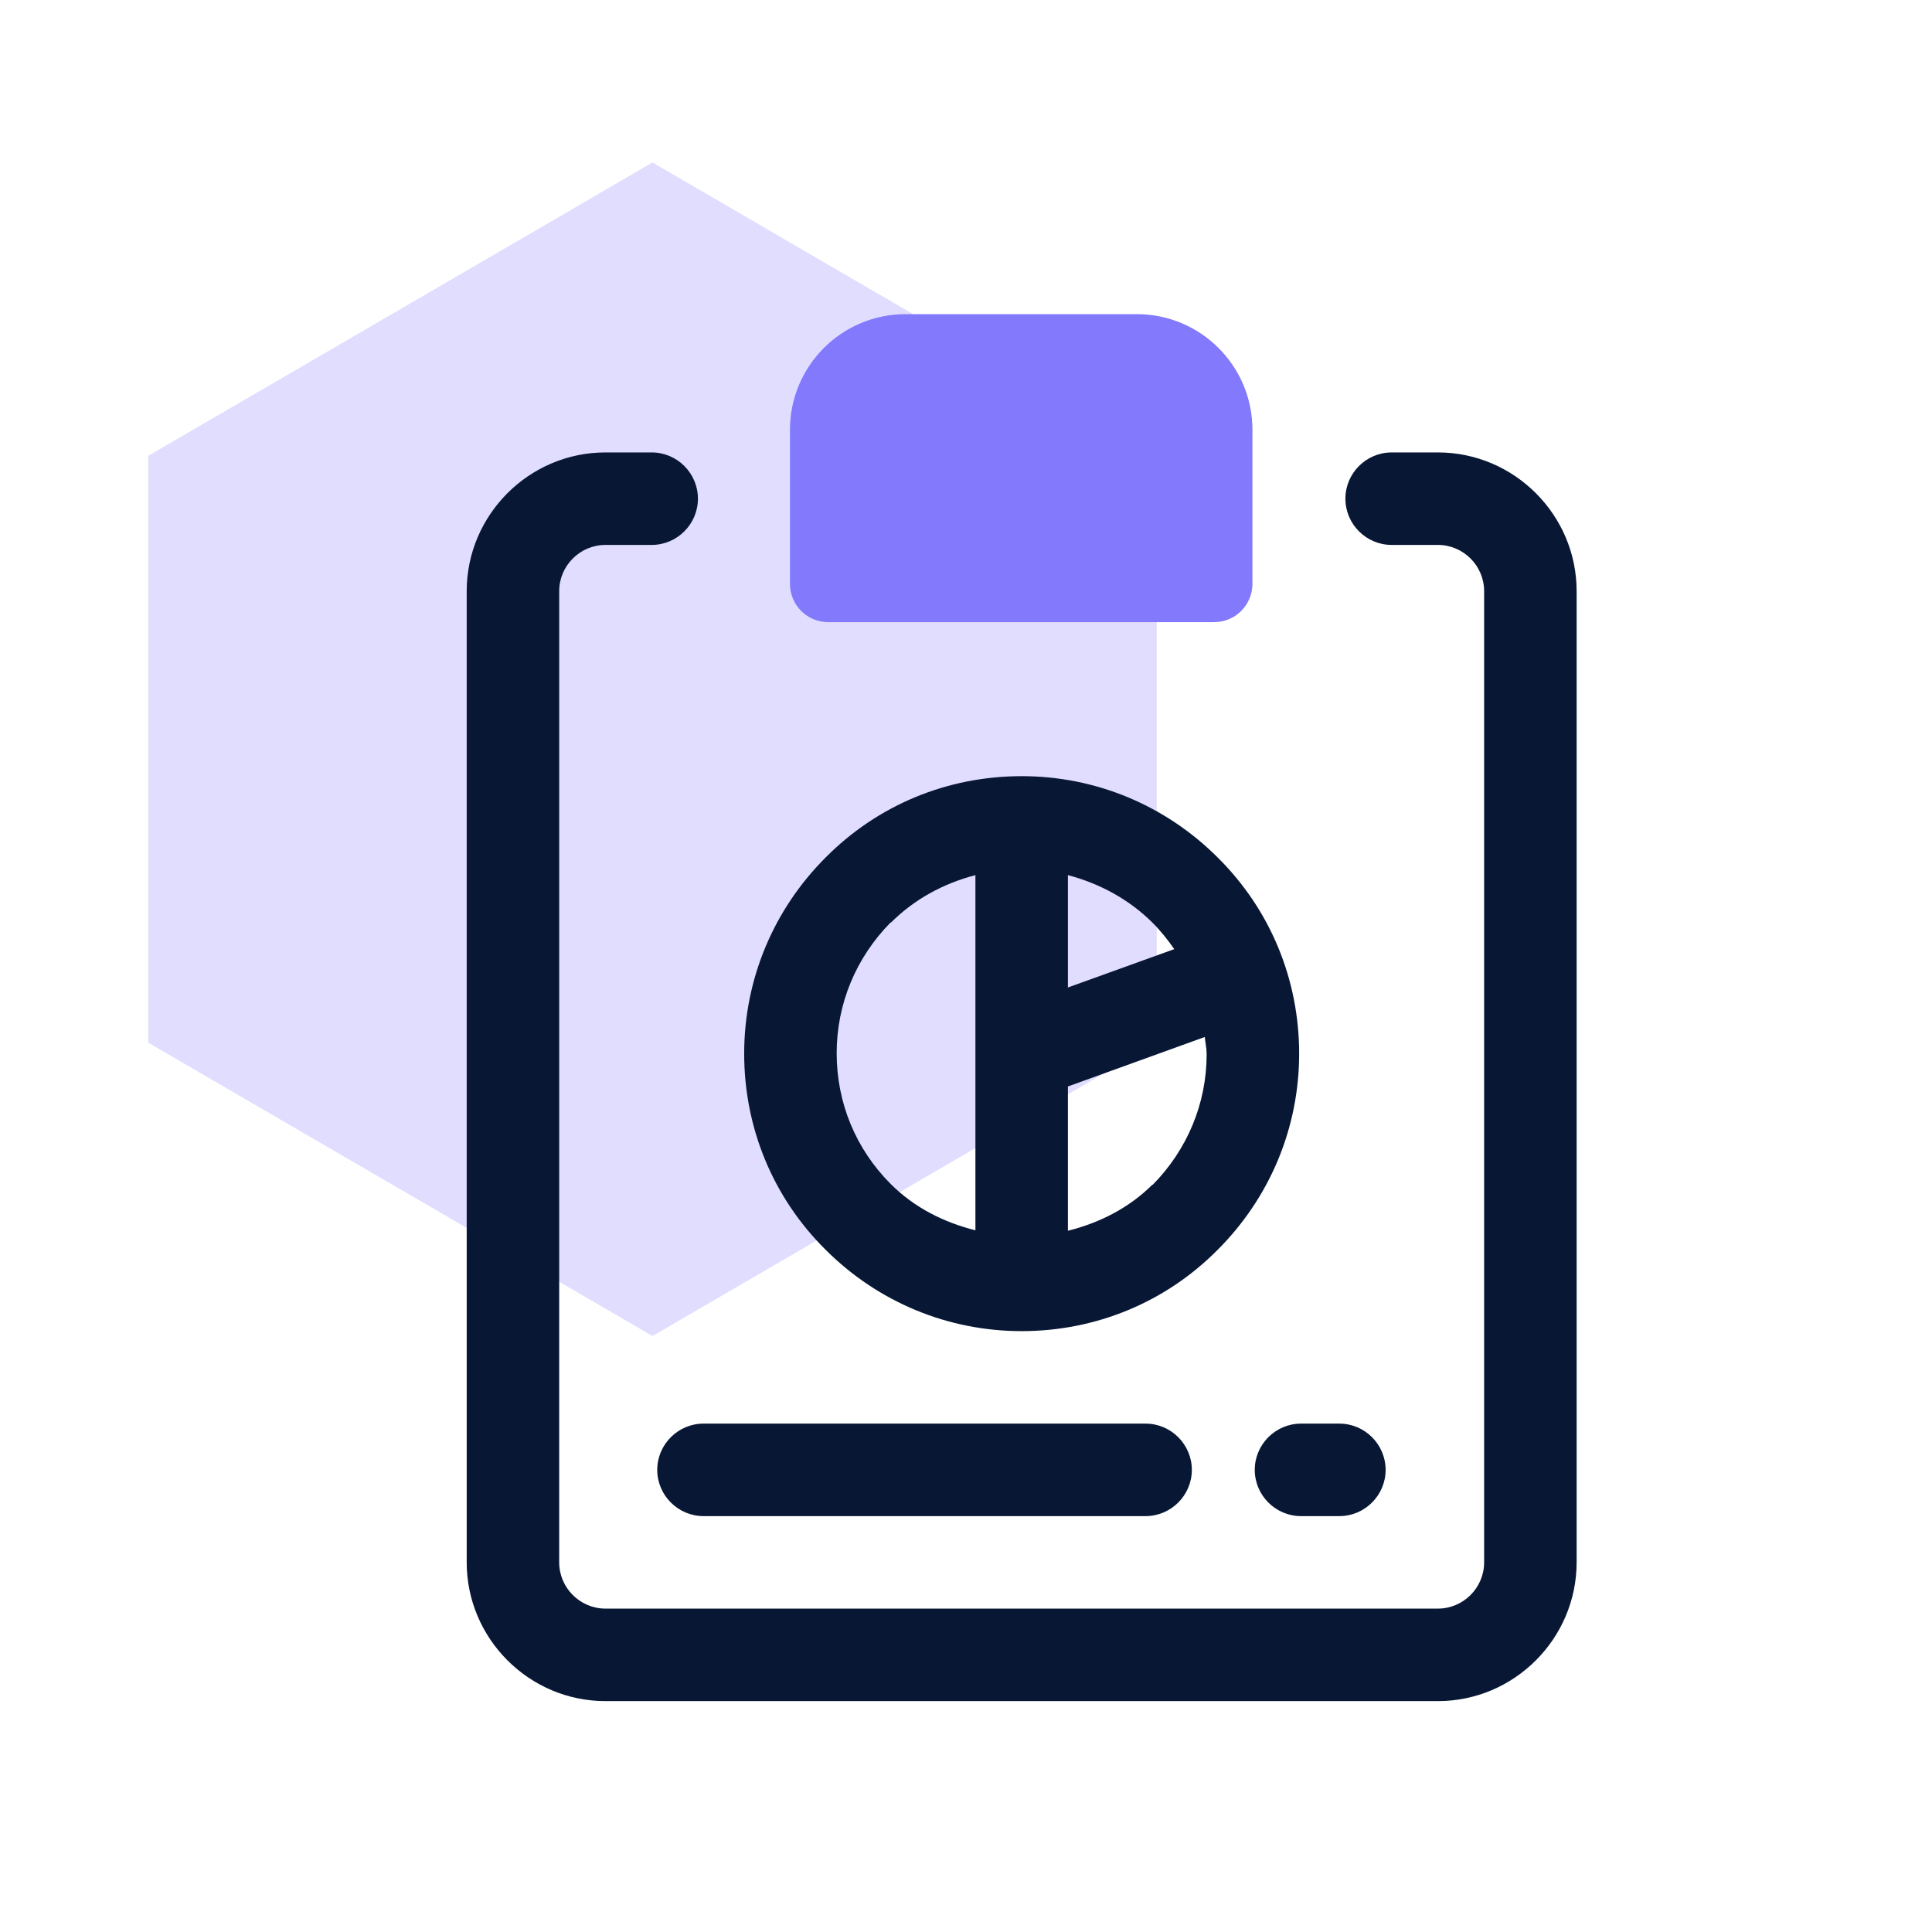 <svg xmlns="http://www.w3.org/2000/svg" xmlns:xlink="http://www.w3.org/1999/xlink" width="500" zoomAndPan="magnify" viewBox="0 0 375 375" height="500" preserveAspectRatio="xMidYMid meet" version="1.2"><defs><filter x="0%" y="0%" width="100%" filterUnits="objectBoundingBox" id="0e082653c9" height="100%"><feColorMatrix values="0 0 0 0 1 0 0 0 0 1 0 0 0 0 1 0 0 0 1 0" type="matrix" in="SourceGraphic"/></filter><clipPath id="f4f5a5031c"><path d="M 0.77 0.539 L 196.52 0.539 L 196.52 228.402 L 0.77 228.402 Z M 0.77 0.539 "/></clipPath><clipPath id="116ee6c056"><path d="M 98.645 0.539 L 196.52 57.484 L 196.52 171.375 L 98.645 228.32 L 0.77 171.375 L 0.77 57.484 Z M 98.645 0.539 "/></clipPath><clipPath id="24973ab779"><rect x="0" width="197" y="0" height="229"/></clipPath></defs><g id="235c08af78"><g mask="url(#07e44f3858)" transform="matrix(1,0,0,1,28,31)"><g clip-path="url(#24973ab779)"><g clip-rule="nonzero" clip-path="url(#f4f5a5031c)"><g clip-rule="nonzero" clip-path="url(#116ee6c056)"><path style=" stroke:none;fill-rule:nonzero;fill:#8279fc;fill-opacity:1;" d="M 0.77 0.539 L 196.52 0.539 L 196.52 228.402 L 0.77 228.402 Z M 0.77 0.539 "/></g></g></g><mask id="07e44f3858"><g filter="url(#0e082653c9)"><rect x="0" width="375" y="0" height="375" style="fill:#000000;fill-opacity:0.25;stroke:none;"/></g></mask></g><path style=" stroke:none;fill-rule:nonzero;fill:#081734;fill-opacity:1;" d="M 127.57 285.301 C 127.57 290.234 131.609 294.277 136.547 294.277 L 222.359 294.277 C 227.297 294.277 231.336 290.234 231.336 285.301 C 231.336 280.363 227.297 276.324 222.359 276.324 L 136.547 276.324 C 131.609 276.324 127.57 280.363 127.57 285.301 Z M 127.57 285.301 "/><path style=" stroke:none;fill-rule:nonzero;fill:#081734;fill-opacity:1;" d="M 243.547 285.301 C 243.547 290.234 247.586 294.277 252.523 294.277 L 259.973 294.277 C 264.91 294.277 268.949 290.234 268.949 285.301 C 268.949 280.363 264.91 276.324 259.973 276.324 L 252.523 276.324 C 247.586 276.324 243.547 280.363 243.547 285.301 Z M 243.547 285.301 "/><path style=" stroke:none;fill-rule:nonzero;fill:#081734;fill-opacity:1;" d="M 279.094 87.816 L 270.117 87.816 C 265.18 87.816 261.141 91.855 261.141 96.793 C 261.141 101.727 265.18 105.77 270.117 105.77 L 279.094 105.77 C 284.031 105.77 288.07 109.809 288.07 114.746 L 288.07 303.254 C 288.07 308.188 284.031 312.23 279.094 312.23 L 117.516 312.23 C 112.578 312.23 108.539 308.188 108.539 303.254 L 108.539 114.746 C 108.539 109.809 112.578 105.77 117.516 105.77 L 126.492 105.77 C 131.43 105.77 135.469 101.727 135.469 96.793 C 135.469 91.855 131.43 87.816 126.492 87.816 L 117.516 87.816 C 102.703 87.816 90.586 99.934 90.586 114.746 L 90.586 303.254 C 90.586 318.062 102.703 330.184 117.516 330.184 L 279.094 330.184 C 293.902 330.184 306.023 318.062 306.023 303.254 L 306.023 114.746 C 306.023 99.934 293.902 87.816 279.094 87.816 Z M 279.094 87.816 "/><path style=" stroke:none;fill-rule:nonzero;fill:#081734;fill-opacity:1;" d="M 198.305 258.371 C 212.668 258.371 226.223 252.805 236.363 242.57 C 246.508 232.426 252.164 218.871 252.164 204.512 C 252.164 190.148 246.598 176.594 236.363 166.449 C 226.223 156.305 212.668 150.652 198.305 150.652 C 183.941 150.652 170.387 156.215 160.242 166.449 C 150.102 176.594 144.445 190.148 144.445 204.512 C 144.445 218.871 150.012 232.426 160.242 242.57 C 170.387 252.715 183.941 258.371 198.305 258.371 Z M 223.707 229.914 C 219.129 234.492 213.383 237.363 207.281 238.891 L 207.281 210.883 L 233.852 201.277 C 233.941 202.355 234.211 203.434 234.211 204.602 C 234.211 214.203 230.441 223.18 223.707 230.004 Z M 227.926 184.223 L 207.281 191.672 L 207.281 169.859 C 213.383 171.477 219.129 174.527 223.707 179.105 C 225.324 180.723 226.668 182.43 227.926 184.223 Z M 172.898 179.105 C 177.477 174.527 183.133 171.477 189.328 169.859 L 189.328 238.801 C 183.223 237.273 177.477 234.402 172.898 229.824 C 166.078 223 162.398 214.023 162.398 204.422 C 162.398 194.816 166.168 185.84 172.898 179.016 Z M 172.898 179.105 "/><path style=" stroke:none;fill-rule:nonzero;fill:#8279fc;fill-opacity:1;" d="M 160.871 120.758 L 235.645 120.758 C 239.777 120.758 243.098 117.438 243.098 113.309 L 243.098 83.418 C 243.098 71.027 233.043 60.977 220.656 60.977 L 175.773 60.977 C 163.387 60.977 153.332 71.027 153.332 83.418 L 153.332 113.309 C 153.332 117.438 156.652 120.758 160.781 120.758 Z M 160.871 120.758 "/></g></svg>